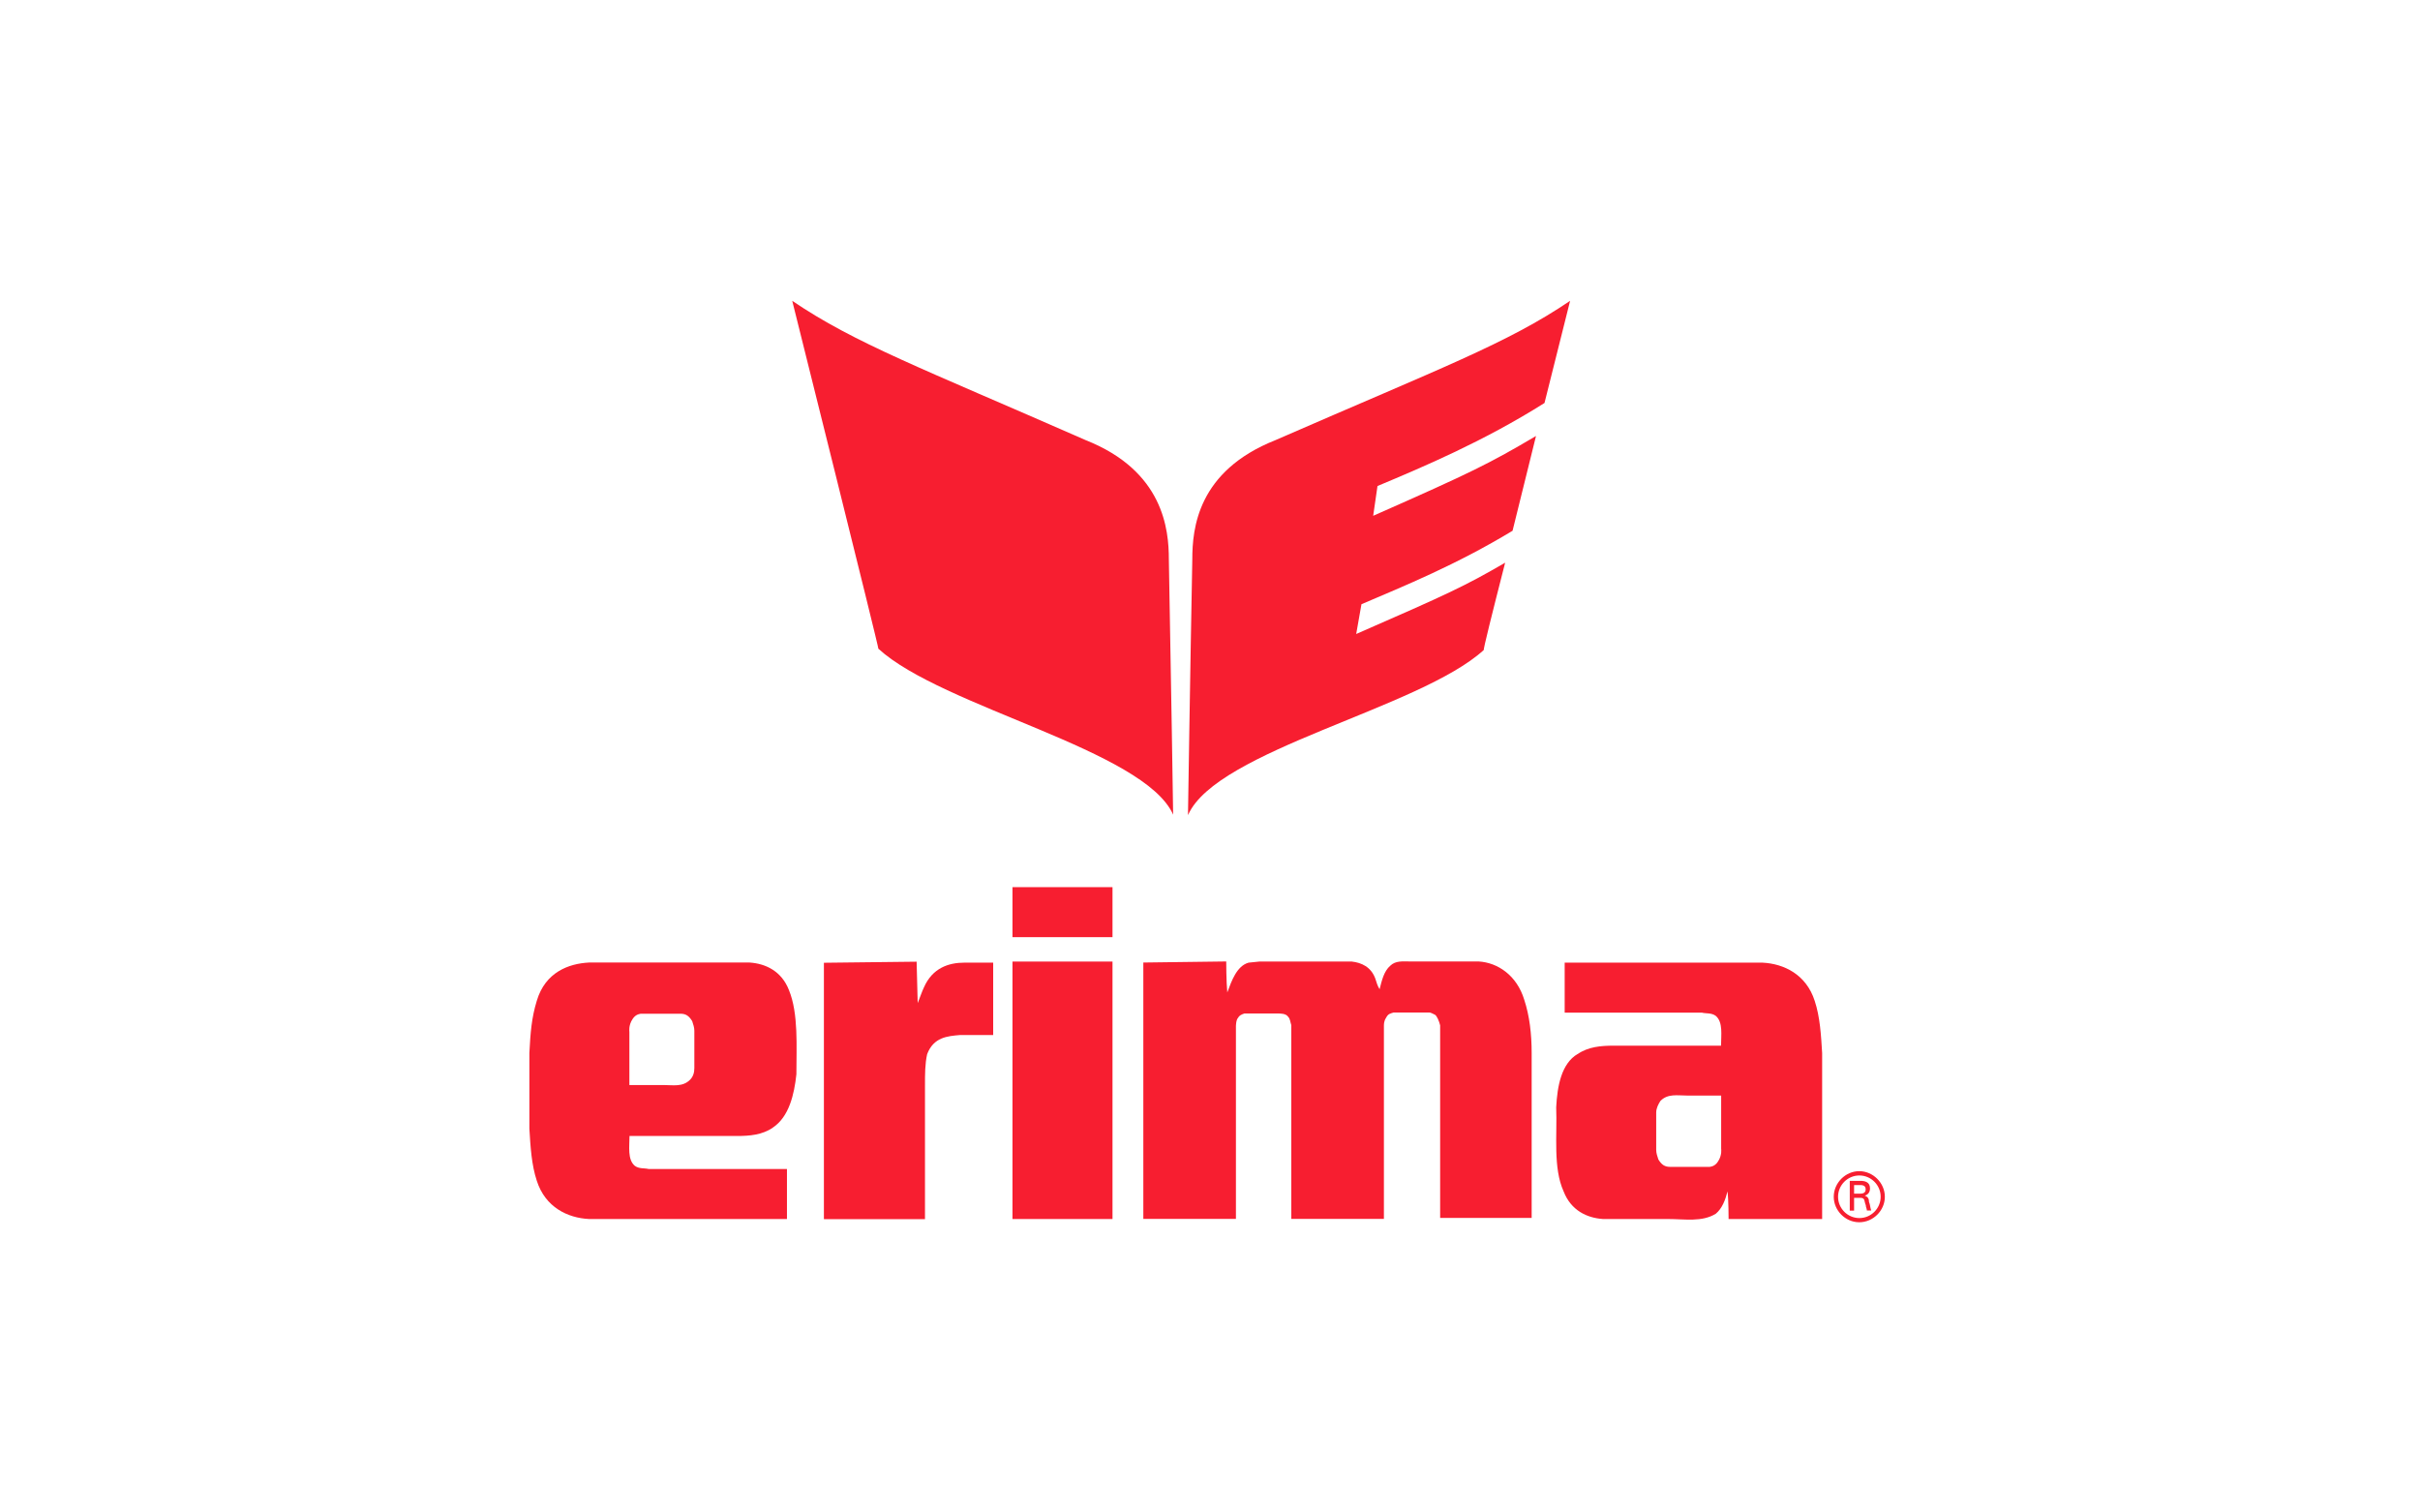 <svg width="160" height="100" viewBox="0 0 160 100" fill="none" xmlns="http://www.w3.org/2000/svg">
<rect width="160" height="100" fill="white"/>
<path d="M77.563 53.87C77.563 53.941 77.421 44.441 77.279 36.982C77.279 35.013 76.931 31.145 71.789 29.104C60.89 24.319 56.532 22.705 52.379 19.889C52.379 19.889 58.145 42.962 58.074 42.891C62.298 46.759 75.657 49.575 77.563 53.862V53.87Z" fill="#F71E30"/>
<path d="M78.545 53.87C78.545 53.941 78.687 44.441 78.83 36.982C78.83 34.942 79.178 31.145 84.319 29.104C95.29 24.319 99.656 22.705 103.809 19.889L102.116 26.644C98.106 29.175 94.095 30.868 91.074 32.134L90.789 34.103C97.331 31.216 98.454 30.654 101.554 28.827L100.004 35.092C96.278 37.346 92.83 38.746 90.014 39.949L89.666 41.918C95.788 39.245 96.84 38.754 99.514 37.204C98.667 40.51 98.034 43.041 98.106 42.97C93.882 46.838 80.451 49.583 78.553 53.878L78.545 53.87Z" fill="#F71E30"/>
<path d="M60.603 63.575L60.674 66.32C60.816 65.972 60.959 65.545 61.093 65.268C61.655 64.002 62.715 63.646 63.767 63.646H65.665V68.432H63.482C62.636 68.503 61.726 68.574 61.299 69.697C61.156 70.33 61.156 71.034 61.156 71.738V80.605H54.473V63.654L60.595 63.583L60.603 63.575Z" fill="#F71E30"/>
<path d="M73.554 63.575V80.597H66.941V63.575H73.554Z" fill="#F71E30"/>
<path d="M81.073 63.575C81.073 63.575 81.073 64.912 81.144 65.616C81.429 64.841 81.777 63.86 82.552 63.647L83.256 63.575H89.378C90.011 63.647 90.644 63.923 90.929 64.699C91 64.912 91.071 65.189 91.213 65.403C91.356 64.841 91.498 64.208 91.917 63.852C92.266 63.504 92.764 63.568 93.183 63.568H97.755C99.02 63.639 100.286 64.485 100.776 66.099C101.124 67.151 101.267 68.353 101.267 69.618V80.526H95.216V67.791C95.145 67.507 95.002 67.159 94.868 67.087C94.725 67.016 94.583 66.945 94.52 66.945H92.131C91.918 67.016 91.783 67.016 91.641 67.293C91.498 67.507 91.498 67.712 91.498 67.855V80.589H85.376V67.783C85.305 67.57 85.305 67.364 85.163 67.222C85.02 67.008 84.672 67.008 84.459 67.008H82.275C82.062 67.079 81.927 67.151 81.856 67.293C81.714 67.435 81.714 67.855 81.714 67.855V80.589H75.592V63.639L81.081 63.568L81.073 63.575Z" fill="#F71E30"/>
<path d="M109.501 76.025C109.501 76.239 109.572 76.445 109.644 76.658C109.857 77.006 110.063 77.149 110.419 77.149H113.021C113.021 77.149 113.369 77.149 113.583 76.8C113.867 76.381 113.796 75.954 113.796 75.954V72.434H111.542C110.909 72.434 110.276 72.292 109.786 72.782C109.644 72.996 109.501 73.273 109.501 73.558V76.017V76.025ZM104.297 69.698C105.001 69.207 105.847 69.136 106.685 69.136H113.788C113.788 68.432 113.931 67.586 113.44 67.166C113.155 66.953 112.807 67.024 112.523 66.953H103.45V63.647H116.533C117.941 63.718 119.42 64.422 119.982 66.178C120.33 67.23 120.401 68.432 120.472 69.626V80.597H120.543H114.287C114.287 80.597 114.287 79.332 114.215 78.77C114.073 79.332 113.867 79.893 113.44 80.249C112.523 80.811 111.4 80.597 110.276 80.597H105.981C104.929 80.526 103.869 80.036 103.379 78.77C102.675 77.22 102.96 75.045 102.889 73.21C102.96 71.802 103.237 70.322 104.297 69.69V69.698Z" fill="#F71E30"/>
<path d="M45.907 68.147C45.907 67.934 45.836 67.728 45.765 67.514C45.552 67.166 45.346 67.024 44.99 67.024H42.388C42.388 67.024 42.04 67.024 41.826 67.372C41.541 67.791 41.612 68.219 41.612 68.219V71.738H43.867C44.5 71.738 45.132 71.881 45.623 71.39C45.836 71.177 45.907 70.9 45.907 70.615V68.155V68.147ZM51.112 74.546C50.408 75.037 49.562 75.108 48.723 75.108H41.62C41.62 75.812 41.478 76.658 41.968 77.078C42.253 77.291 42.601 77.22 42.886 77.291H52.03V80.597H38.939C37.531 80.526 36.052 79.822 35.49 78.066C35.142 77.014 35.071 75.812 35 74.618V69.618C35.071 68.282 35.142 67.301 35.49 66.17C36.052 64.272 37.602 63.71 38.939 63.639H49.562C50.614 63.71 51.674 64.2 52.164 65.466C52.797 67.016 52.654 69.191 52.654 71.026C52.512 72.363 52.164 73.842 51.104 74.546H51.112Z" fill="#F71E30"/>
<path d="M73.554 58.655H66.941V61.962H73.554V58.655Z" fill="#F71E30"/>
<path fill-rule="evenodd" clip-rule="evenodd" d="M122.584 78.351H123.003C123.288 78.351 123.351 78.493 123.351 78.635C123.351 78.778 123.28 78.92 123.003 78.92H122.584V78.359V78.351ZM122.932 79.197C123.074 79.197 123.145 79.197 123.216 79.268C123.288 79.339 123.288 79.545 123.359 79.687C123.359 79.83 123.43 79.901 123.43 80.035H123.715C123.643 79.822 123.643 79.616 123.572 79.474C123.572 79.26 123.501 79.126 123.288 79.055C123.501 78.983 123.636 78.841 123.636 78.564C123.636 78.145 123.288 78.074 123.003 78.074H122.299V80.043H122.584V79.197H122.932Z" fill="#F71E30"/>
<path fill-rule="evenodd" clip-rule="evenodd" d="M121.525 79.126C121.525 78.351 122.158 77.718 122.933 77.718C123.708 77.718 124.341 78.351 124.341 79.126C124.341 79.901 123.708 80.534 122.933 80.534C122.158 80.534 121.525 79.901 121.525 79.126ZM121.24 79.126C121.24 78.208 122.015 77.433 122.925 77.433C123.835 77.433 124.618 78.208 124.618 79.126C124.618 80.043 123.843 80.811 122.925 80.811C122.007 80.811 121.24 80.035 121.24 79.126Z" fill="#F71E30"/>
</svg>

